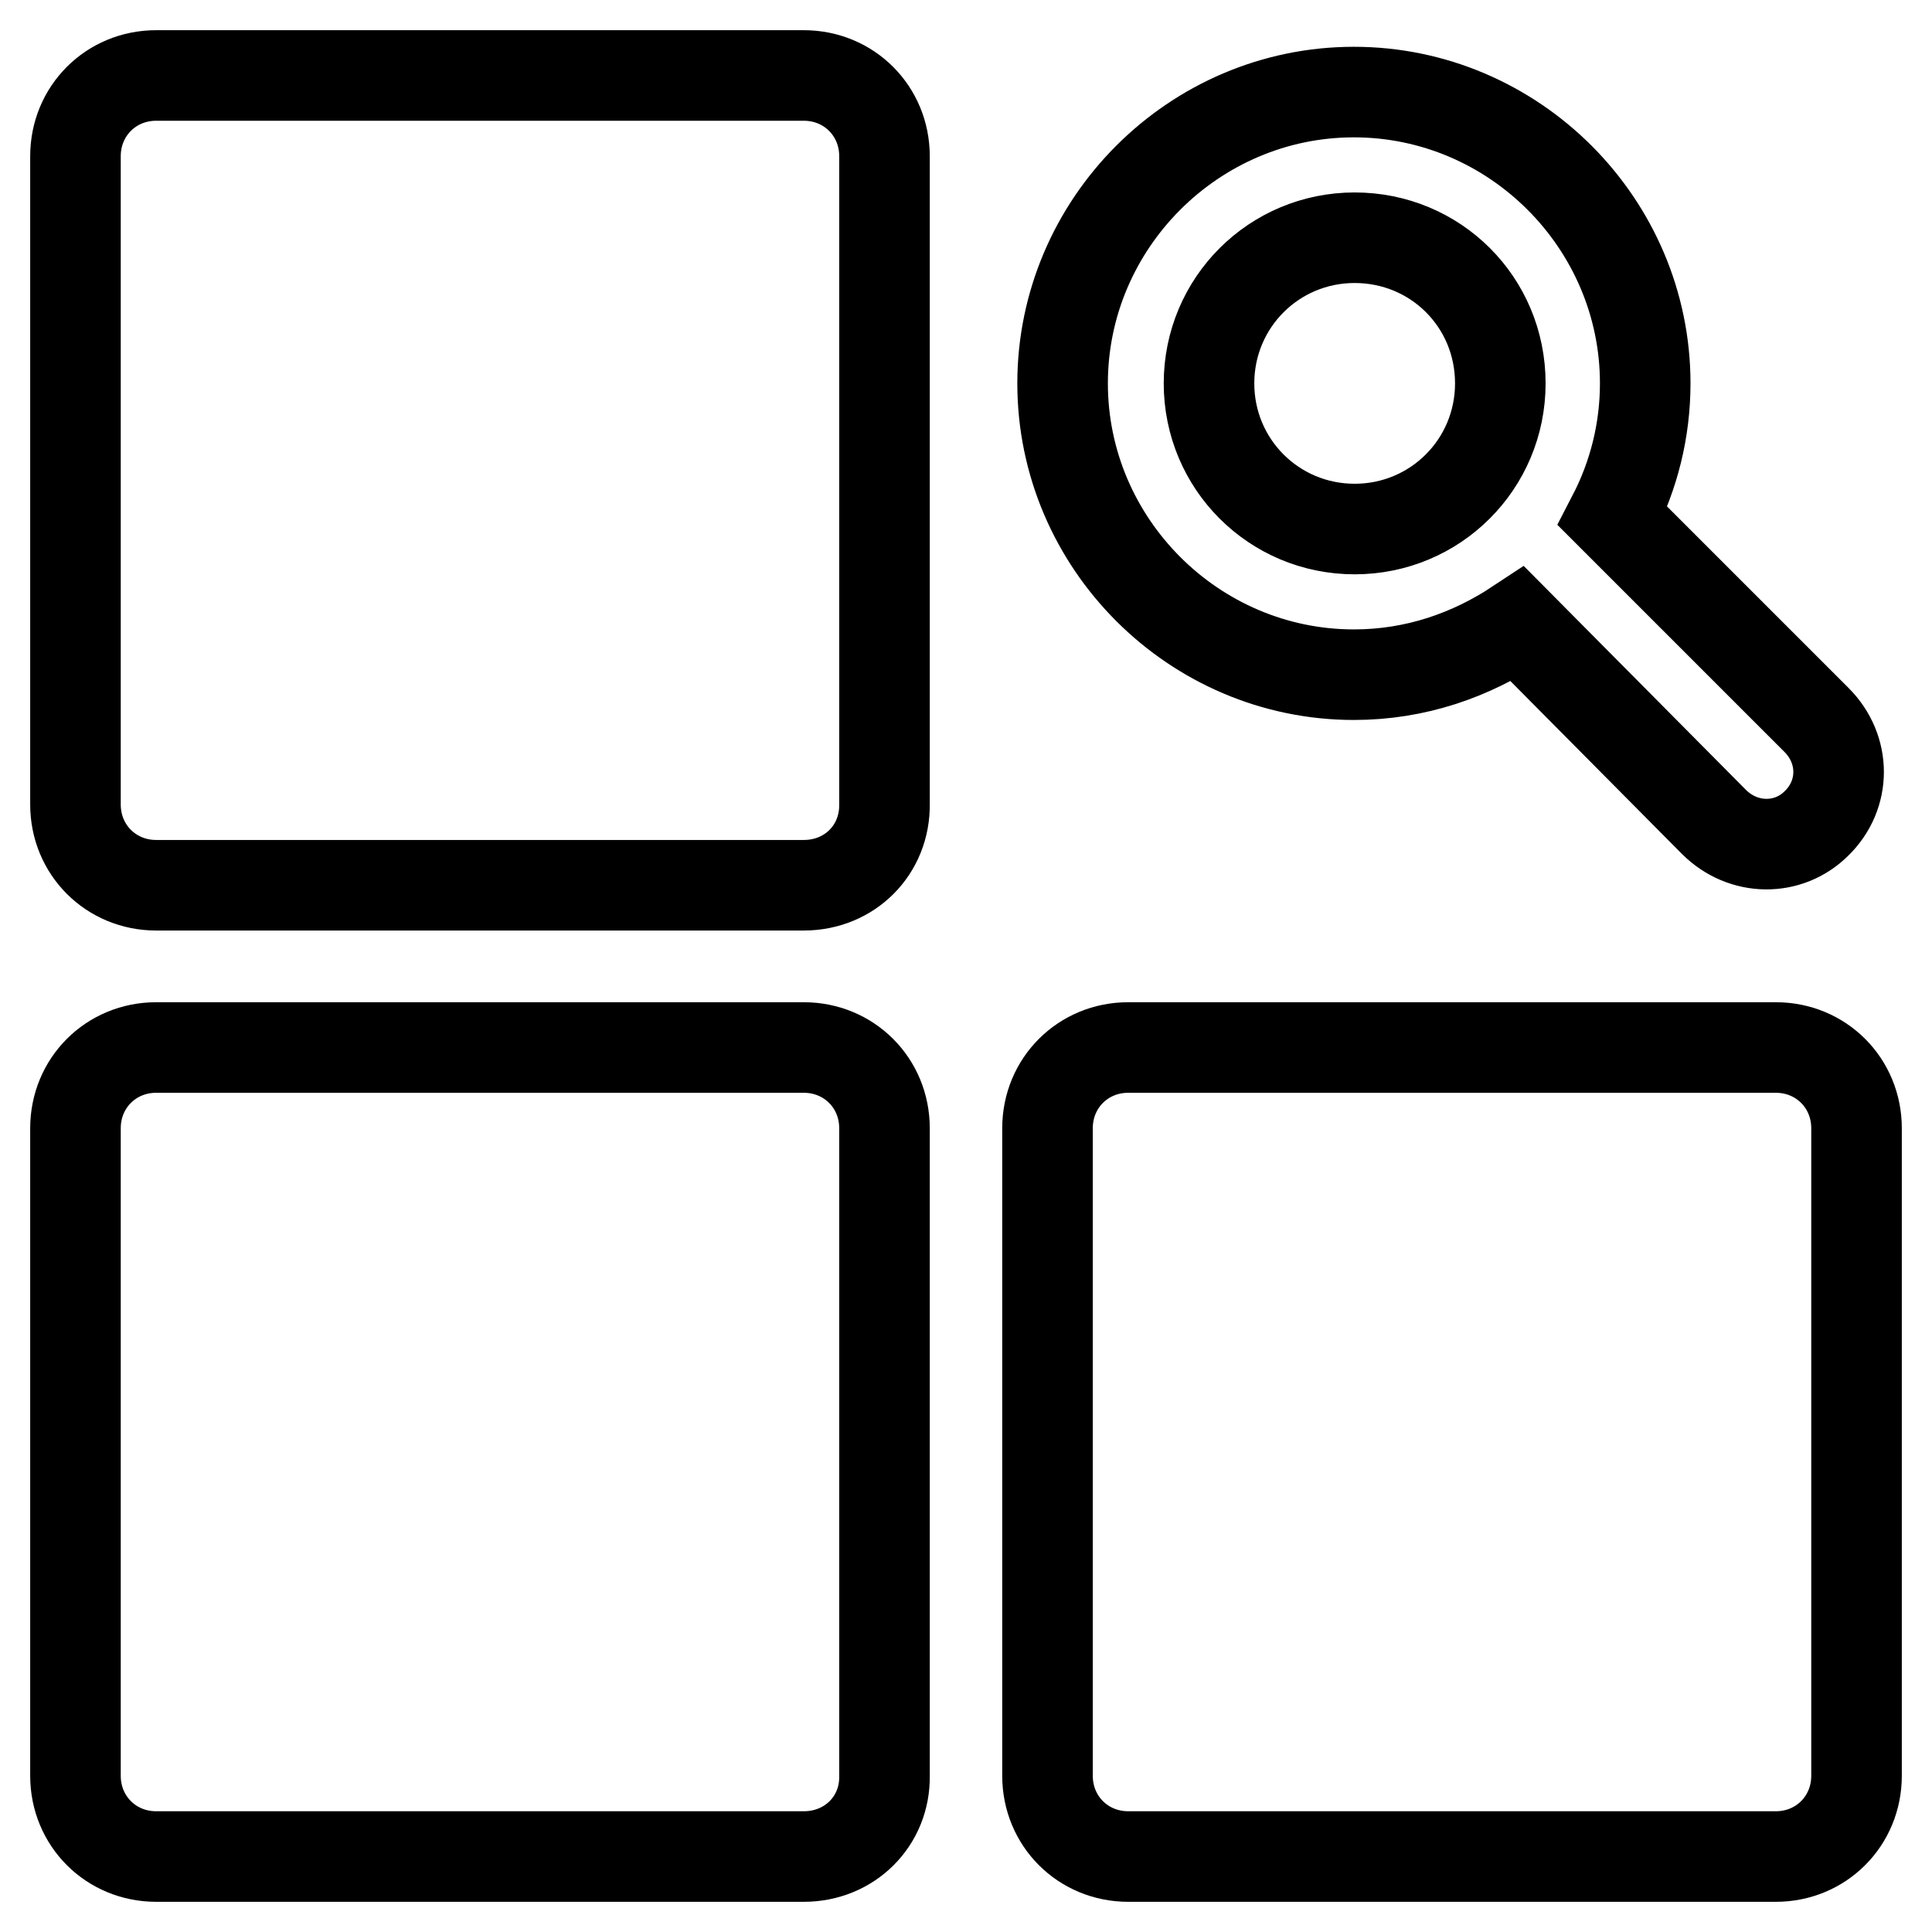 <?xml version="1.0" encoding="utf-8"?>
<!-- Svg Vector Icons : http://www.onlinewebfonts.com/icon -->
<!DOCTYPE svg PUBLIC "-//W3C//DTD SVG 1.1//EN" "http://www.w3.org/Graphics/SVG/1.1/DTD/svg11.dtd">
<svg version="1.1" xmlns="http://www.w3.org/2000/svg" xmlns:xlink="http://www.w3.org/1999/xlink" x="0px" y="0px" viewBox="0 0 256 256" enable-background="new 0 0 256 256" xml:space="preserve">
<g> <path stroke-width="12" fill-opacity="0" stroke="#000000"  d="M235.3,246h-85.8c-6,0-10.7-4.7-10.7-10.7v-85.8c0-6,4.7-10.7,10.7-10.7h85.8c6,0,10.7,4.7,10.7,10.7v85.8 C246,241.3,241.3,246,235.3,246z M227.1,108.9l-26-26.2c-6.2,4.1-13.5,6.7-21.7,6.7c-21.2,0-38.6-17.4-38.6-38.6 s17.4-38.6,38.6-38.6c21.2,0,38.6,17.4,38.6,38.6c0,6.2-1.5,12.2-4.3,17.6l27,27c3.9,3.9,3.9,9.9,0,13.7 C237,112.8,231,112.8,227.1,108.9z M179.5,31.5c-10.7,0-19.3,8.6-19.3,19.3c0,10.7,8.6,19.3,19.3,19.3c10.7,0,19.3-8.6,19.3-19.3 C198.8,40,190.2,31.5,179.5,31.5z M106.5,246H20.7c-6,0-10.7-4.7-10.7-10.7v-85.8c0-6,4.7-10.7,10.7-10.7h85.8 c6,0,10.7,4.7,10.7,10.7v85.8C117.3,241.3,112.6,246,106.5,246z M106.5,117.3H20.7c-6,0-10.7-4.7-10.7-10.7V20.7 c0-6,4.7-10.7,10.7-10.7h85.8c6,0,10.7,4.7,10.7,10.7v85.8C117.3,112.6,112.6,117.3,106.5,117.3z"/></g>
</svg>